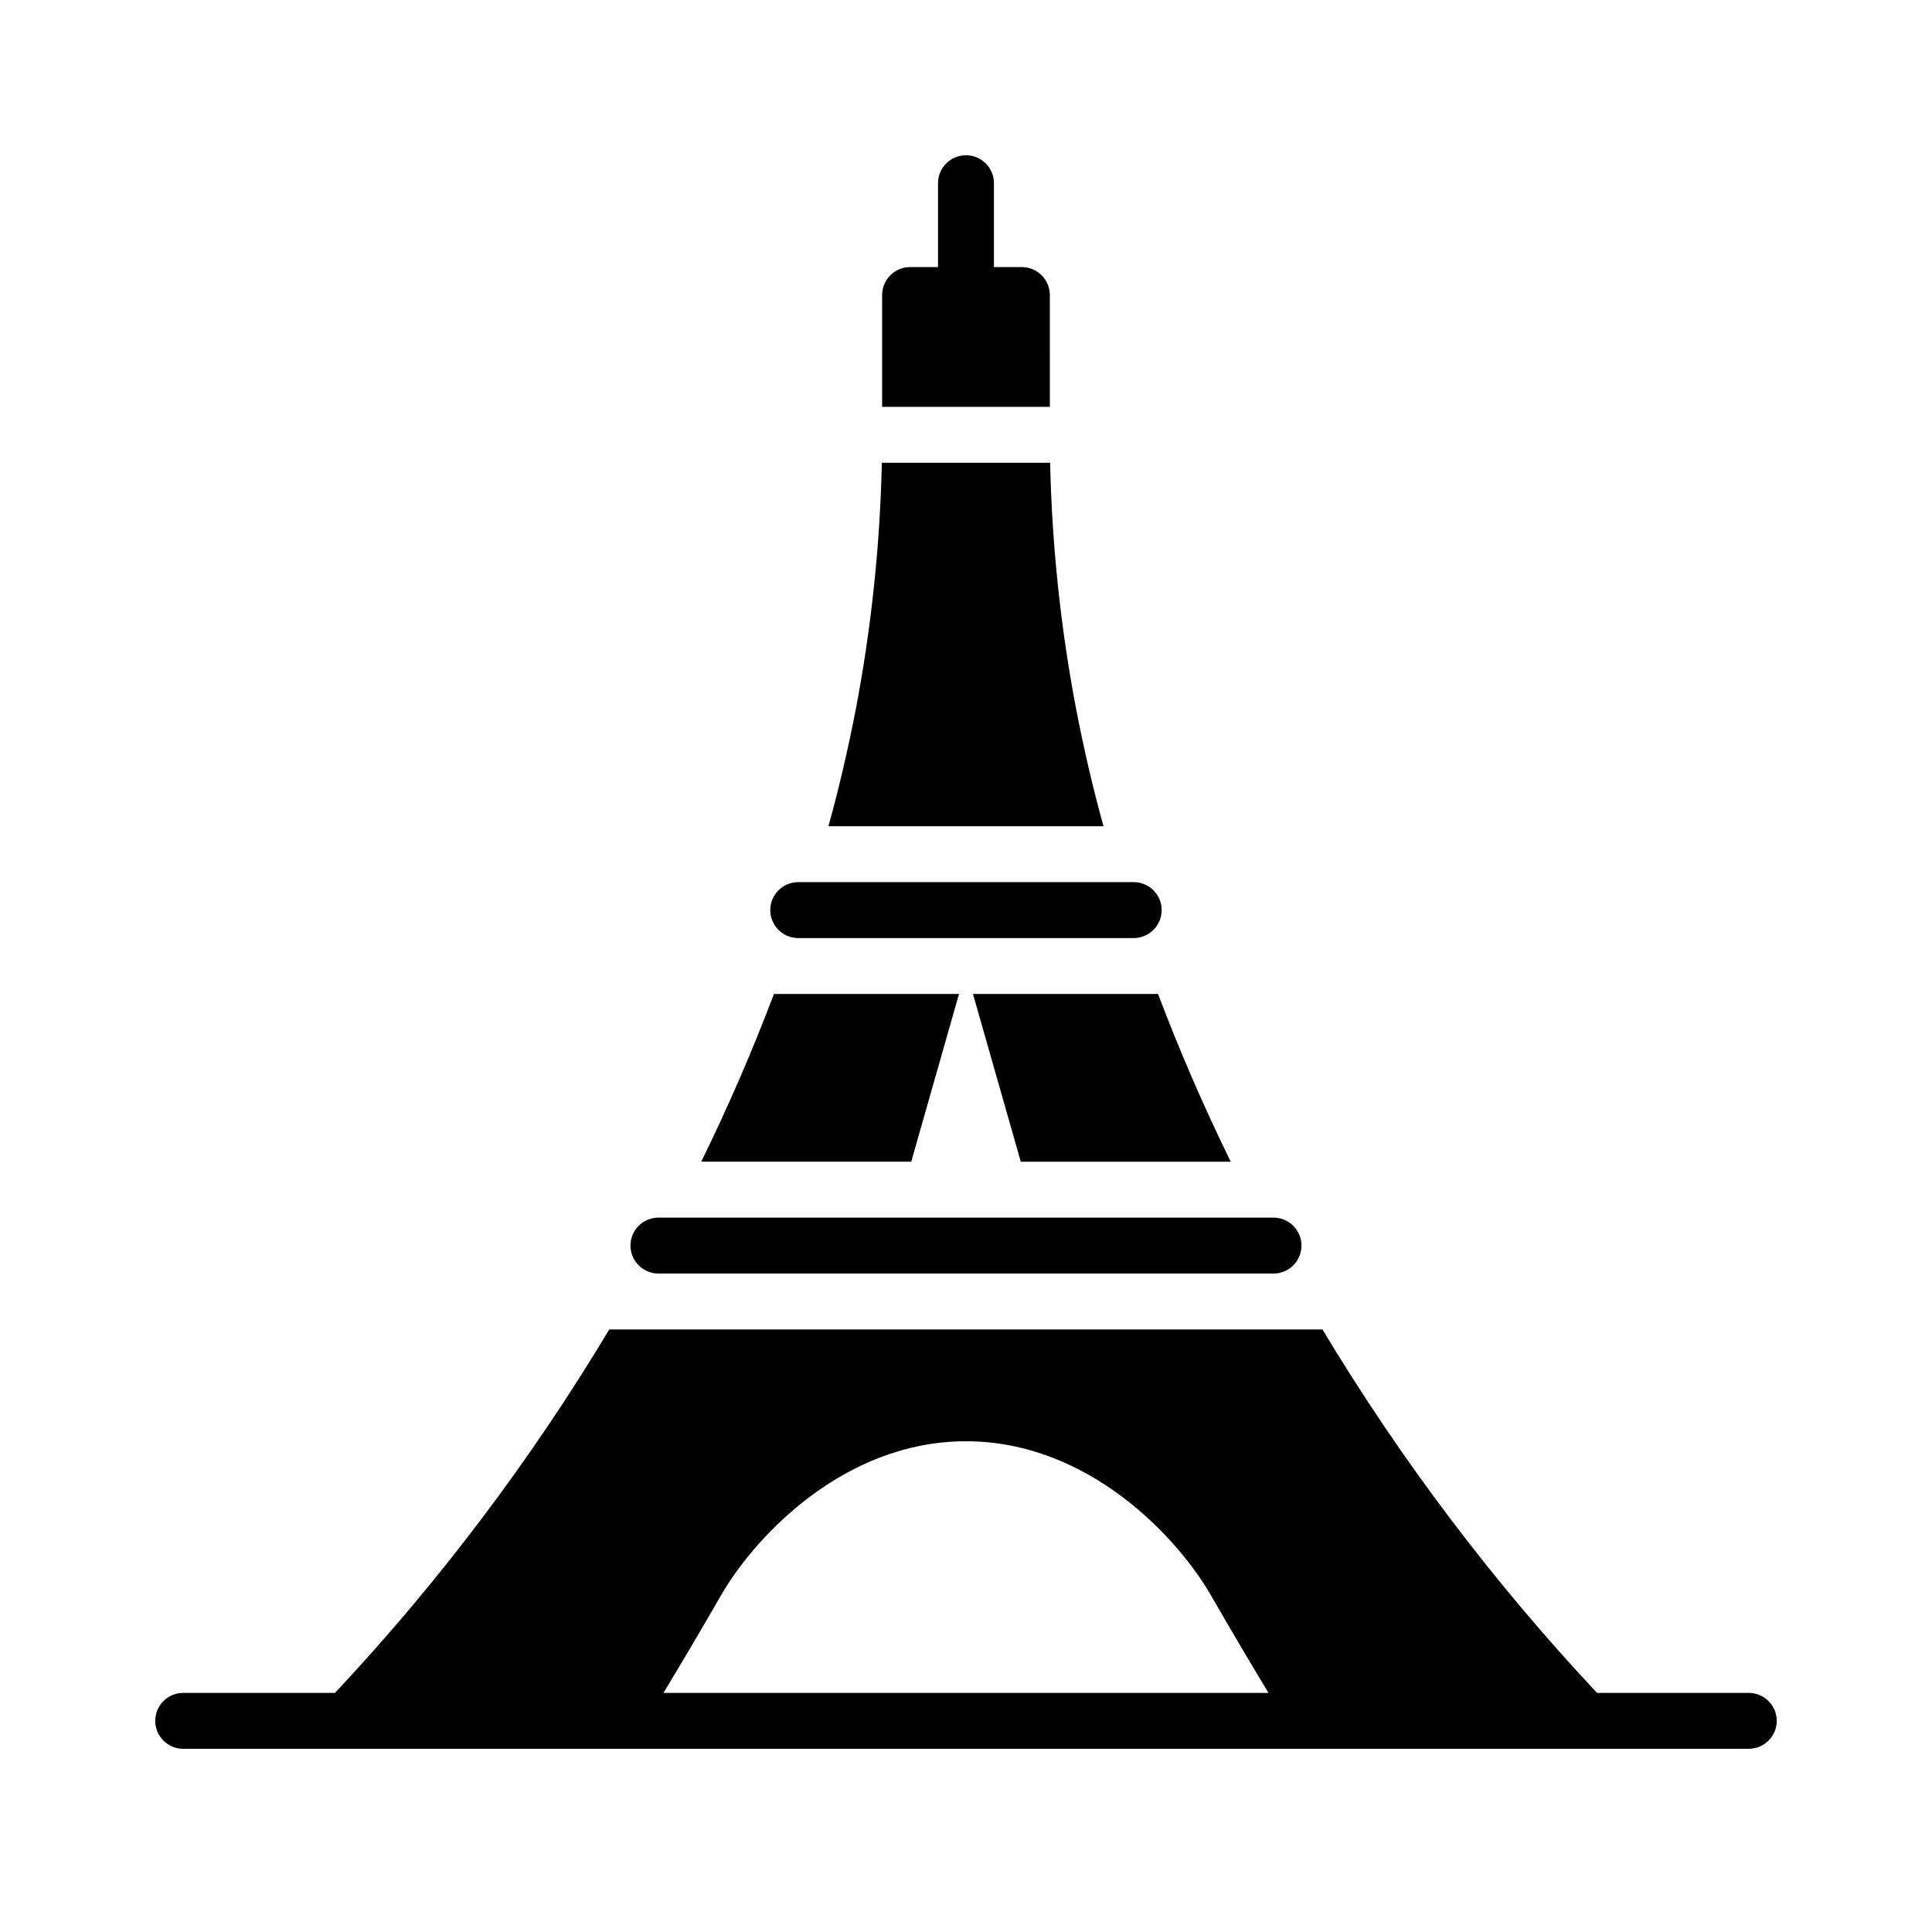 <?xml version="1.0" encoding="UTF-8"?>
<!-- Uploaded to: ICON Repo, www.iconrepo.com, Generator: ICON Repo Mixer Tools -->
<svg fill="#000000" width="800px" height="800px" version="1.1" viewBox="144 144 512 512" xmlns="http://www.w3.org/2000/svg">
 <path d="m385.48 451.86h-55.641c7.188-14.668 13.633-29.562 19.262-44.453h49.047zm229.38 148.18c-0.012 4.09-3.324 7.398-7.41 7.41h-414.9c-4.09 0-7.41-3.316-7.41-7.41 0-4.09 3.32-7.406 7.41-7.406h40.23c27.582-29.434 51.945-61.723 72.684-96.316h189c20.785 34.582 45.172 66.871 72.758 96.316h40.23c4.086 0.012 7.398 3.32 7.41 7.406zm-134.7-7.406c-4.074-6.742-9.707-16.227-15.336-26.004-8.742-15.117-32.305-40.68-64.828-40.68s-56.086 25.562-64.828 40.676c-5.629 9.781-11.262 19.262-15.336 26.004zm-50.973-260.72c-4.106-21.527-6.41-43.363-6.891-65.273h-44.602c-0.48 21.91-2.785 43.746-6.891 65.273-2 10.297-4.371 20.672-7.262 31.043h72.902c-2.887-10.371-5.258-20.746-7.258-31.043zm-27.34 75.496 12.668 44.453h55.641c-7.188-14.668-13.633-29.562-19.262-44.453zm20.375-185.22c-0.012-4.086-3.324-7.398-7.41-7.41h-7.41v-22.227c0-4.09-3.316-7.41-7.406-7.41-4.094 0-7.41 3.32-7.41 7.41v22.227h-7.41c-4.086 0.012-7.394 3.324-7.406 7.41v29.637h44.453zm-103.73 259.31h163c4.094 0 7.41-3.316 7.41-7.406 0-4.094-3.316-7.41-7.41-7.41h-163c-4.094 0-7.41 3.316-7.41 7.41 0 4.09 3.316 7.406 7.41 7.406zm37.043-88.906h88.91c4.09 0 7.406-3.316 7.406-7.41 0-4.09-3.316-7.406-7.406-7.406h-88.91c-4.09 0-7.406 3.316-7.406 7.406 0 4.094 3.316 7.41 7.406 7.41z"/>
</svg>